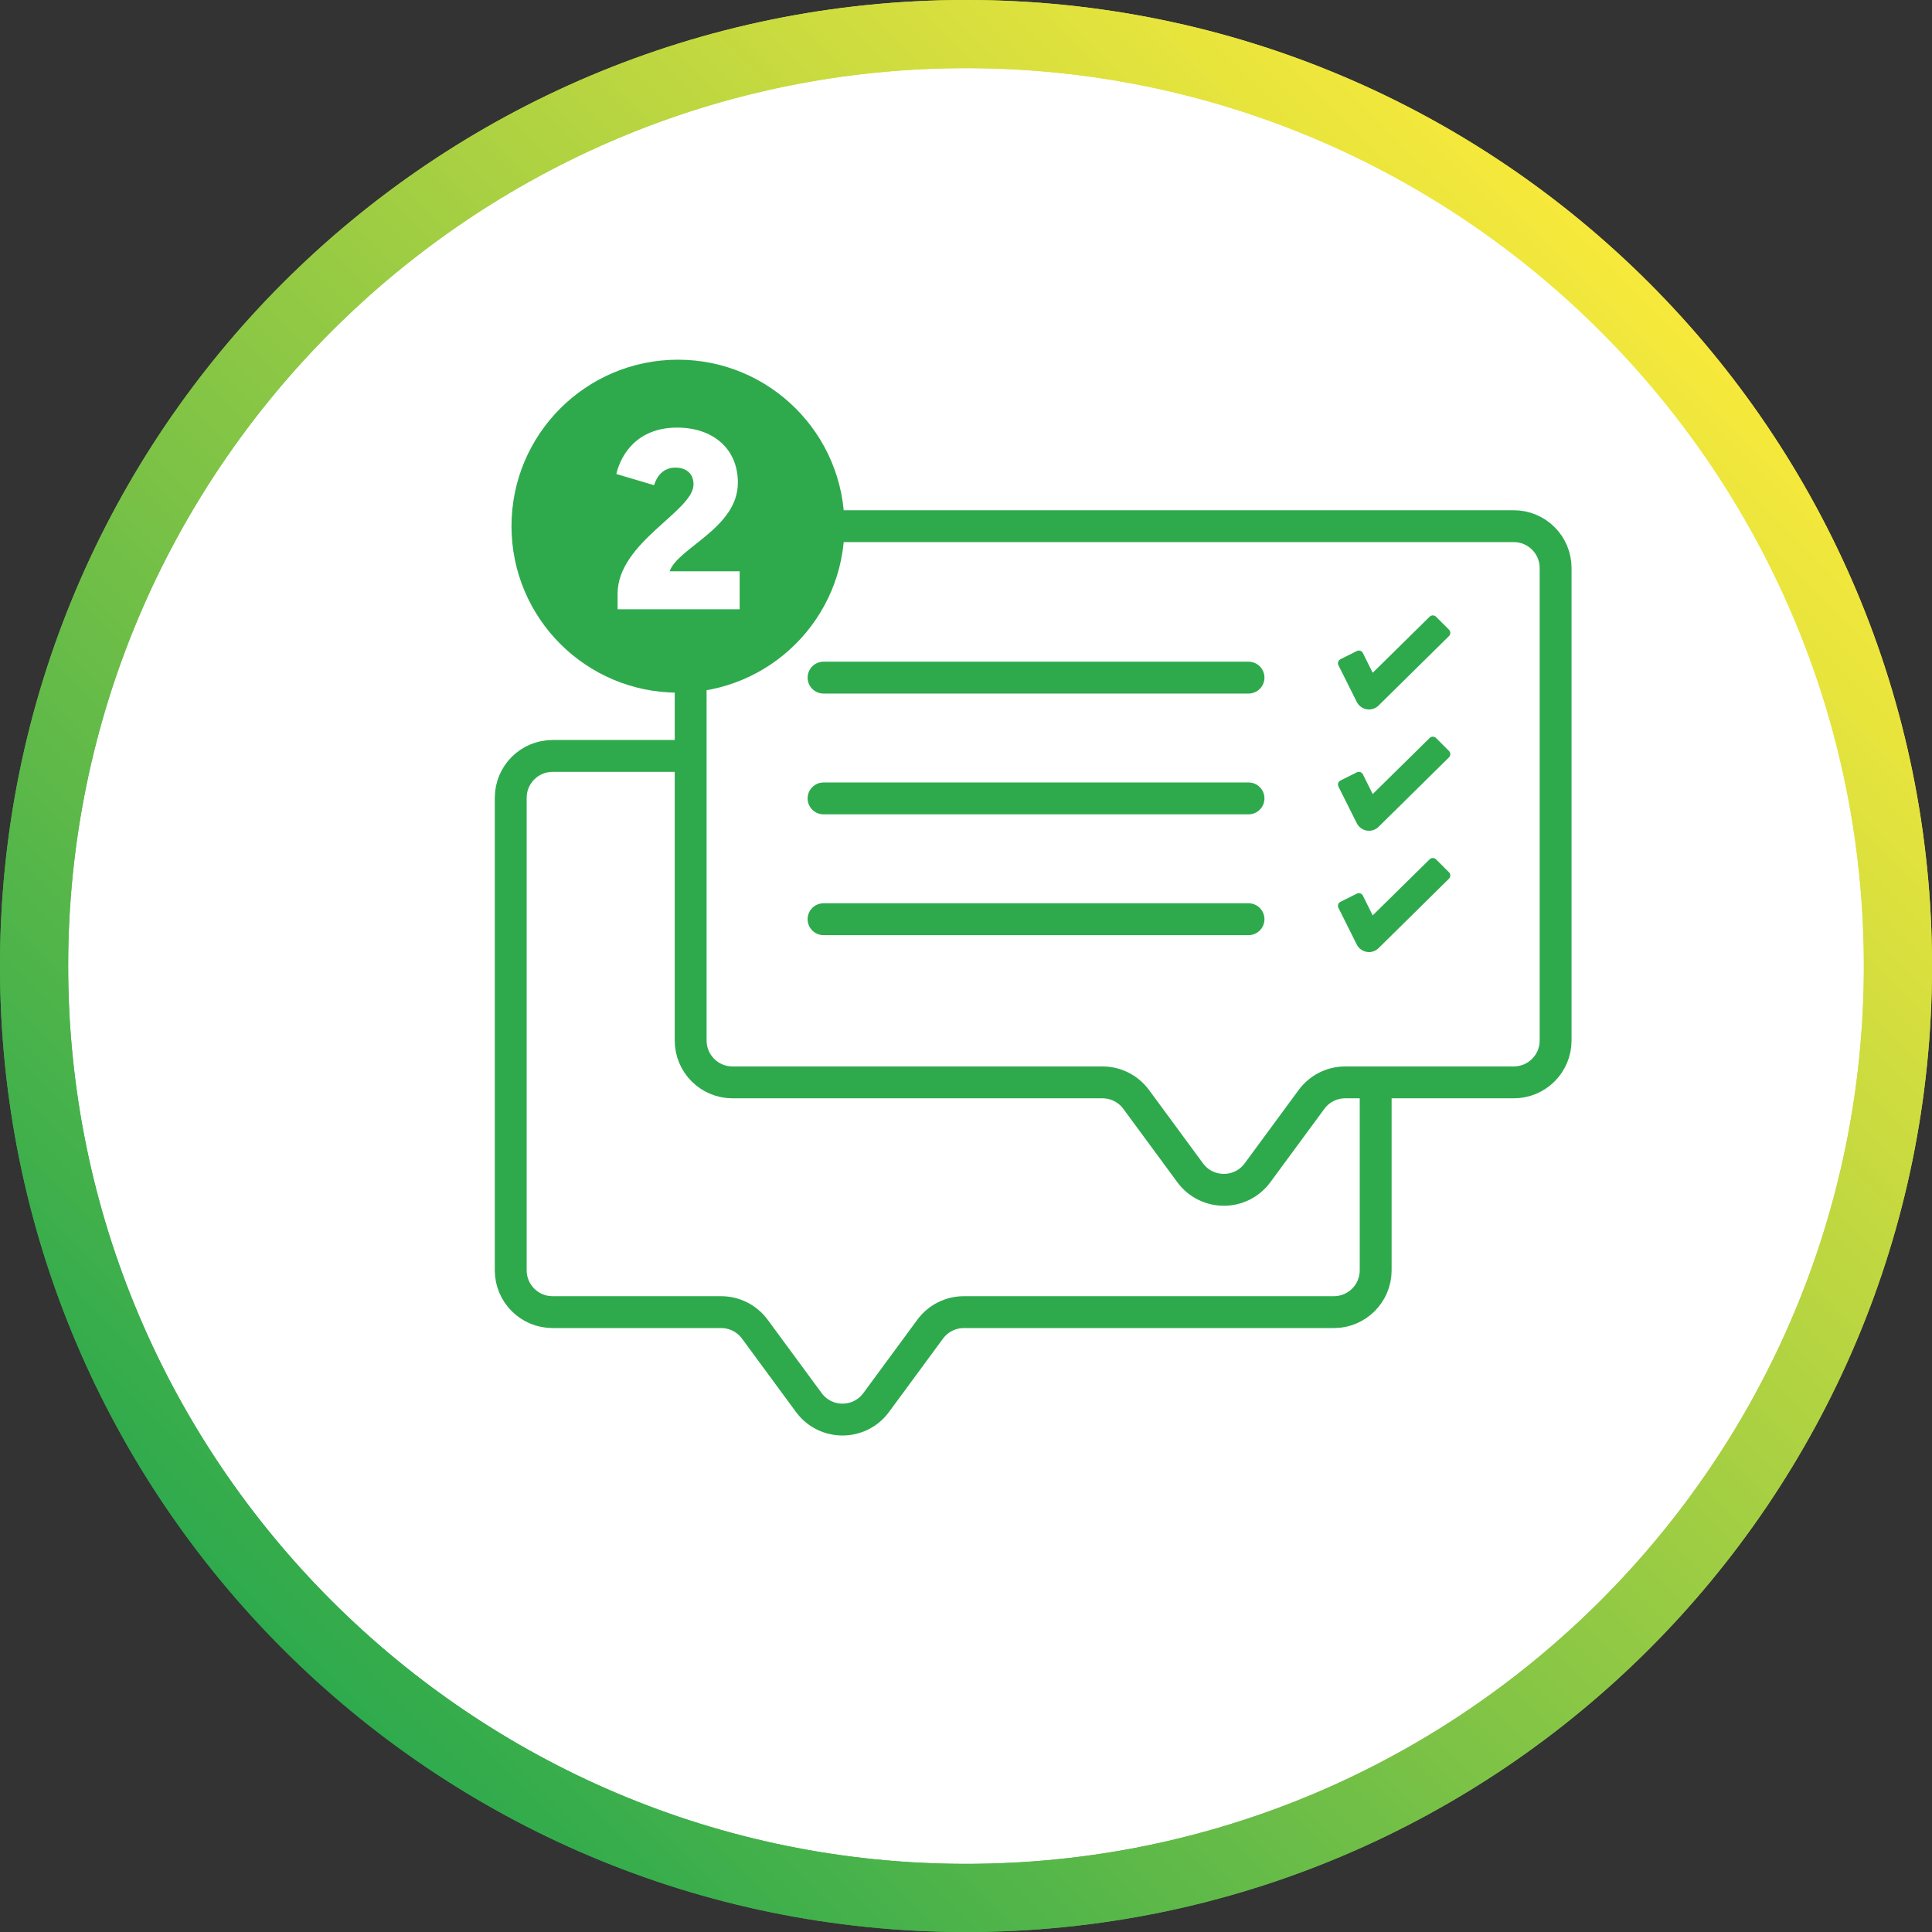 <?xml version="1.0" encoding="UTF-8"?>
<svg id="Laag_1" xmlns="http://www.w3.org/2000/svg" width="32.08mm" height="32.08mm" xmlns:xlink="http://www.w3.org/1999/xlink" viewBox="0 0 90.935 90.935">
  <rect x="0" y="0" width="90.935" height="90.935" fill="#333333" stroke="none"/>
  <defs>
    <style>
      .cls-1, .cls-2 {
        fill: #fff;
      }

      .cls-3 {
        fill: none;
        stroke-linecap: round;
        stroke-linejoin: round;
      }

      .cls-3, .cls-2 {
        stroke: #2eaa4d;
        stroke-width: 1.5px;
      }

      .cls-4 {
        fill: #2eaa4d;
      }

      .cls-5 {
        fill: url(#linear-gradient);
      }

      .cls-2 {
        stroke-miterlimit: 10;
      }
    </style>
    <linearGradient id="linear-gradient" x1="13.317" y1="77.618" x2="77.618" y2="13.317" gradientUnits="userSpaceOnUse">
      <stop offset="0" stop-color="#2eaa4d" />
      <stop offset="1" stop-color="#f7e93b" />
    </linearGradient>
  </defs>
  <circle class="cls-1" cx="45.468" cy="45.452" r="44.36" />
  <path class="cls-2" d="m62.782,35.58H26.008c-1.087,0-1.969.881-1.969,1.969v22.241c0,1.087.881,1.969,1.969,1.969h7.935c.626,0,1.214.298,1.585.802l2.541,3.453c.787,1.069,2.384,1.069,3.171,0l2.541-3.453c.371-.504.96-.802,1.585-.802h17.415c1.087,0,1.969-.881,1.969-1.969v-22.241c0-1.087-.881-1.969-1.969-1.969Z" />
  <path class="cls-5" d="m45.468,3.208c23.302,0,42.26,18.958,42.26,42.26s-18.958,42.26-42.26,42.26S3.208,68.77,3.208,45.468,22.166,3.208,45.468,3.208M45.468,0C20.357,0,0,20.357,0,45.468s20.357,45.468,45.468,45.468,45.468-20.357,45.468-45.468S70.579,0,45.468,0h0Z" />
  <path class="cls-5" d="m45.468,3.208c23.302,0,42.26,18.958,42.26,42.26s-18.958,42.26-42.26,42.26S3.208,68.77,3.208,45.468,22.166,3.208,45.468,3.208M45.468,0C20.357,0,0,20.357,0,45.468s20.357,45.468,45.468,45.468,45.468-20.357,45.468-45.468S70.579,0,45.468,0h0Z" />
  <g>
    <path class="cls-2" d="m34.475,24.766h36.775c1.087,0,1.969.881,1.969,1.969v22.241c0,1.087-.881,1.969-1.969,1.969h-7.935c-.626,0-1.214.298-1.585.802l-2.541,3.453c-.787,1.069-2.384,1.069-3.171,0l-2.541-3.453c-.371-.504-.96-.802-1.585-.802h-17.415c-1.087,0-1.969-.881-1.969-1.969v-22.241c0-1.087.881-1.969,1.969-1.969Z" />
    <g>
      <line class="cls-3" x1="38.762" y1="31.894" x2="58.765" y2="31.894" />
      <line class="cls-3" x1="38.762" y1="37.579" x2="58.765" y2="37.579" />
      <line class="cls-3" x1="38.762" y1="43.265" x2="58.765" y2="43.265" />
    </g>
    <path class="cls-4" d="m68.2,29.637l-.61-.61c-.083-.082-.216-.083-.299-.001l-2.681,2.64-.462-.929c-.025-.05-.069-.089-.122-.107-.052-.017-.112-.013-.161.012l-.773.386c-.05.025-.089.069-.107.122-.017.053-.013.111.012.162l.863,1.726c.093.184.269.314.475.348.032.005.065.008.098.008.171,0,.333-.067.454-.187l3.313-3.268c.04-.039.063-.093.063-.15,0-.057-.022-.111-.062-.151Z" />
    <path class="cls-4" d="m68.2,35.346l-.61-.61c-.083-.082-.216-.083-.299-.001l-2.681,2.64-.462-.929c-.025-.05-.069-.089-.122-.107-.052-.017-.112-.013-.161.012l-.773.386c-.05.025-.089.069-.107.122-.017.053-.013.111.012.162l.863,1.726c.093.184.269.314.475.348.032.005.065.008.098.008.171,0,.333-.067.454-.187l3.313-3.268c.04-.039.063-.093.063-.15,0-.057-.022-.111-.062-.151Z" />
    <path class="cls-4" d="m68.2,41.056l-.61-.61c-.083-.082-.216-.083-.299-.001l-2.681,2.64-.462-.929c-.025-.05-.069-.089-.122-.107-.052-.017-.112-.013-.161.012l-.773.386c-.05.025-.089.069-.107.122-.017.053-.013.111.012.162l.863,1.726c.093.184.269.314.475.348.032.005.065.008.098.008.171,0,.333-.067.454-.187l3.313-3.268c.04-.039.063-.093.063-.15,0-.057-.022-.111-.062-.151Z" />
  </g>
  <g>
    <circle class="cls-4" cx="31.911" cy="24.766" r="7.836" />
    <path class="cls-1" d="m29.069,28.678v-.731c0-2.423,3.574-3.886,3.574-5.146,0-.504-.336-.791-.852-.791-.552,0-.864.371-1.007.827l-1.775-.527c.216-.912.972-2.184,2.867-2.184,1.643,0,2.854.96,2.854,2.591,0,2.135-2.819,3.059-3.214,4.174h3.298v1.787h-5.745Z" />
  </g>
</svg>